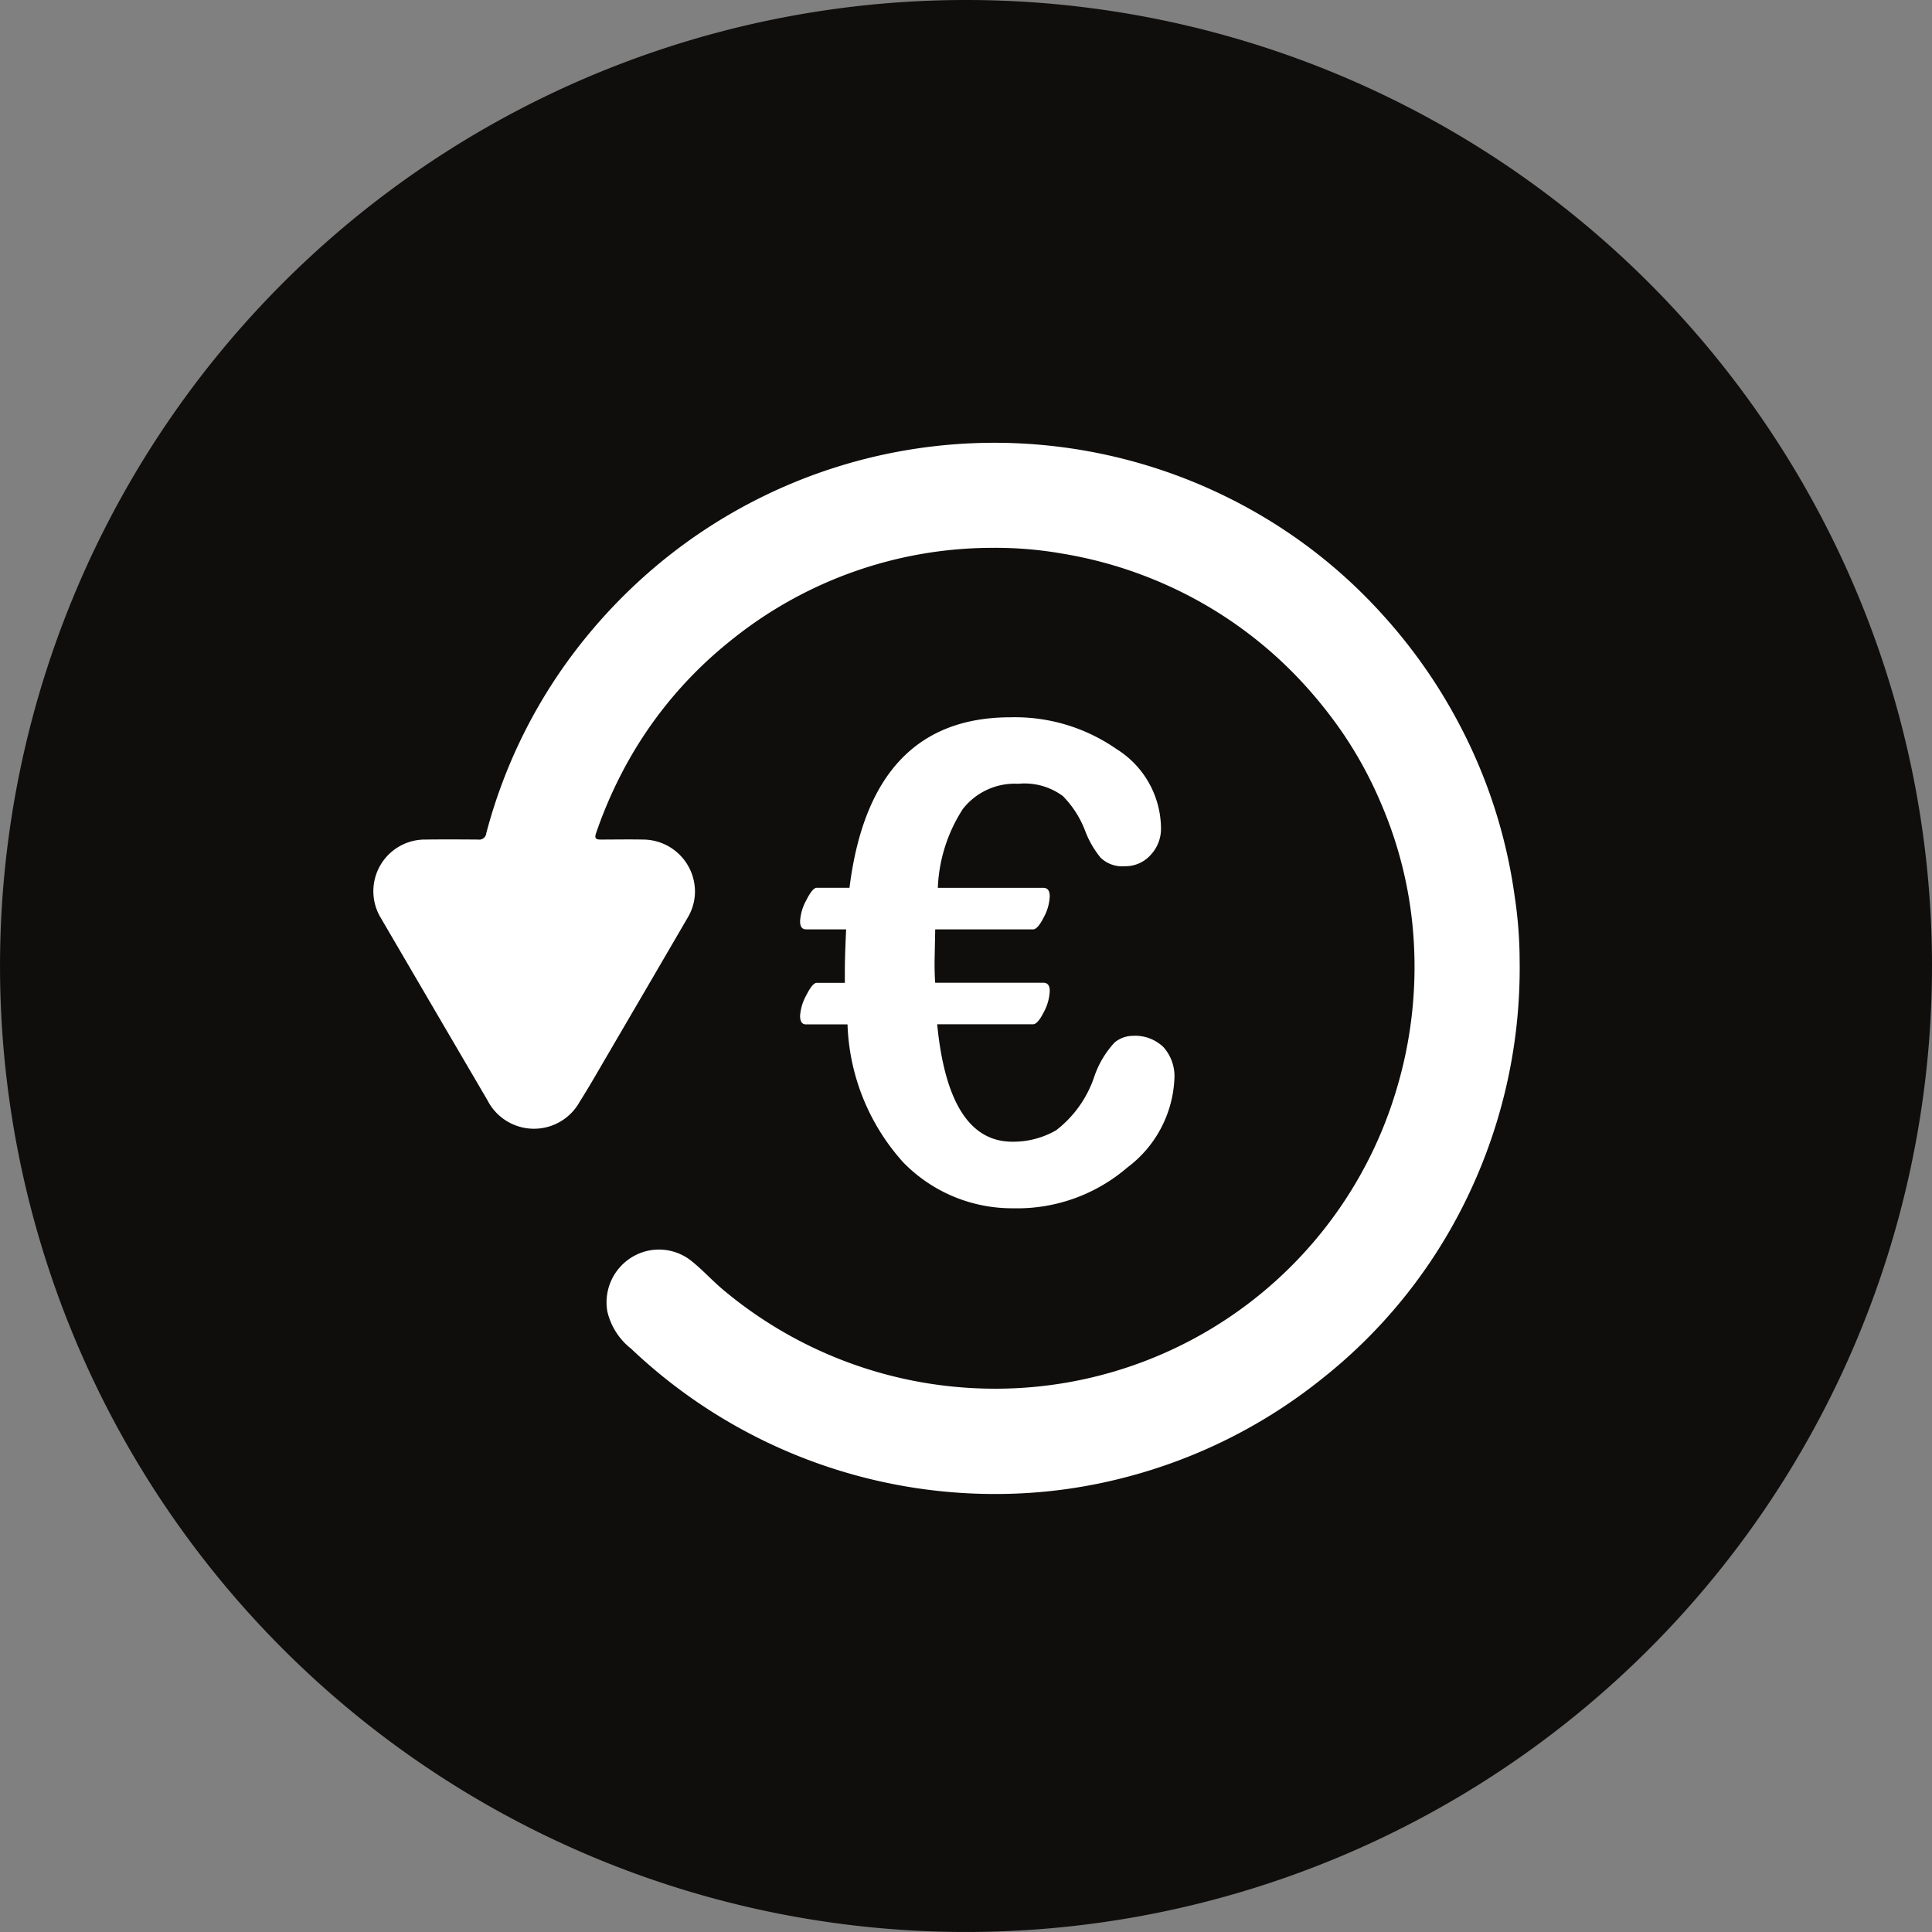 <svg xmlns="http://www.w3.org/2000/svg" width="86.581" height="86.582" viewBox="0 0 86.581 86.582">
  <rect x="0" y="0" width="86.581" height="86.582" fill="#808080" stroke="none"/>
  <g id="Groupe_186" data-name="Groupe 186" transform="translate(-889.239 -698.49)">
    <path id="Tracé_77" data-name="Tracé 77" d="M425.82,89.781A43.29,43.29,0,1,1,382.529,46.49,43.291,43.291,0,0,1,425.82,89.781" transform="translate(550 652)" fill="#100e0d"/>
    <g id="Groupe_182" data-name="Groupe 182">
      <path id="Tracé_78" data-name="Tracé 78" d="M407.34,89.5a23.631,23.631,0,0,1-2.636,11.228,23.132,23.132,0,0,1-6.139,7.484,23.5,23.5,0,0,1-8.959,4.5,22.894,22.894,0,0,1-5.145.722,23.674,23.674,0,0,1-16.935-6.5,2.984,2.984,0,0,1-1.071-1.678,2.372,2.372,0,0,1,1.1-2.425,2.328,2.328,0,0,1,2.615.125c.535.414.984.927,1.506,1.359a18.94,18.94,0,0,0,11.594,4.4A18.752,18.752,0,0,0,401.826,95.3a19.041,19.041,0,0,0,.768-6.652,18.293,18.293,0,0,0-1.466-6.155,18.011,18.011,0,0,0-1.844-3.339,19.985,19.985,0,0,0-2.081-2.5,18.7,18.7,0,0,0-3.681-2.9,18.936,18.936,0,0,0-6.681-2.455,17.255,17.255,0,0,0-3.083-.258,18.667,18.667,0,0,0-11.827,4.2,18.422,18.422,0,0,0-4.9,6.033,19.669,19.669,0,0,0-1.081,2.557c-.08.234,0,.285.214.283.624,0,1.247-.012,1.871,0a2.335,2.335,0,0,1,2.348,2.394,2.3,2.3,0,0,1-.332,1.115q-1.754,3.014-3.515,6.022c-.436.745-.864,1.5-1.323,2.227a2.34,2.34,0,0,1-4.132-.081q-2.384-4.069-4.762-8.141a2.315,2.315,0,0,1,1.995-3.536c.784-.01,1.568-.006,2.352,0a.316.316,0,0,0,.365-.284,23.225,23.225,0,0,1,3.629-7.687,24.088,24.088,0,0,1,3.112-3.516,23.554,23.554,0,0,1,28.019-3.013,23.108,23.108,0,0,1,5.4,4.414,23.7,23.7,0,0,1,3.465,4.958,23.293,23.293,0,0,1,2.465,7.695,19.376,19.376,0,0,1,.219,2.815" transform="translate(550 652)" fill="#fff"/>
      <path id="Tracé_79" data-name="Tracé 79" d="M381.238,92.391q.513,5.265,3.373,5.264a3.845,3.845,0,0,0,1.958-.513,5.054,5.054,0,0,0,1.708-2.4,4.306,4.306,0,0,1,.909-1.532,1.3,1.3,0,0,1,.821-.3,1.823,1.823,0,0,1,1.371.506,1.948,1.948,0,0,1,.491,1.415,5.253,5.253,0,0,1-2.111,3.981,7.559,7.559,0,0,1-5.118,1.826,6.809,6.809,0,0,1-4.912-2.046,9.7,9.7,0,0,1-2.508-6.195h-1.862q-.264,0-.264-.381a2.188,2.188,0,0,1,.279-.924c.185-.372.342-.557.469-.557H377.1V90q0-.645.058-1.862h-1.8c-.176,0-.264-.123-.264-.367a2.2,2.2,0,0,1,.279-.938c.185-.372.342-.558.469-.558h1.466q.954-7.64,7.215-7.64a7.969,7.969,0,0,1,4.751,1.423,4.219,4.219,0,0,1,1.994,3.534,1.708,1.708,0,0,1-.469,1.217,1.512,1.512,0,0,1-1.144.5,1.4,1.4,0,0,1-1.092-.381,4.275,4.275,0,0,1-.682-1.173,4.476,4.476,0,0,0-1.012-1.591,2.891,2.891,0,0,0-1.994-.55,2.958,2.958,0,0,0-2.486,1.129,7,7,0,0,0-1.122,3.534h4.722c.2,0,.293.127.293.381a2.14,2.14,0,0,1-.271.946q-.271.536-.477.536H381.15l-.029,1.437c0,.44.01.757.029.953h4.839c.2,0,.293.122.293.366a2.165,2.165,0,0,1-.271.961q-.271.535-.477.535Z" transform="translate(550 652)" fill="#fff"/>
    </g>
  </g>
</svg>